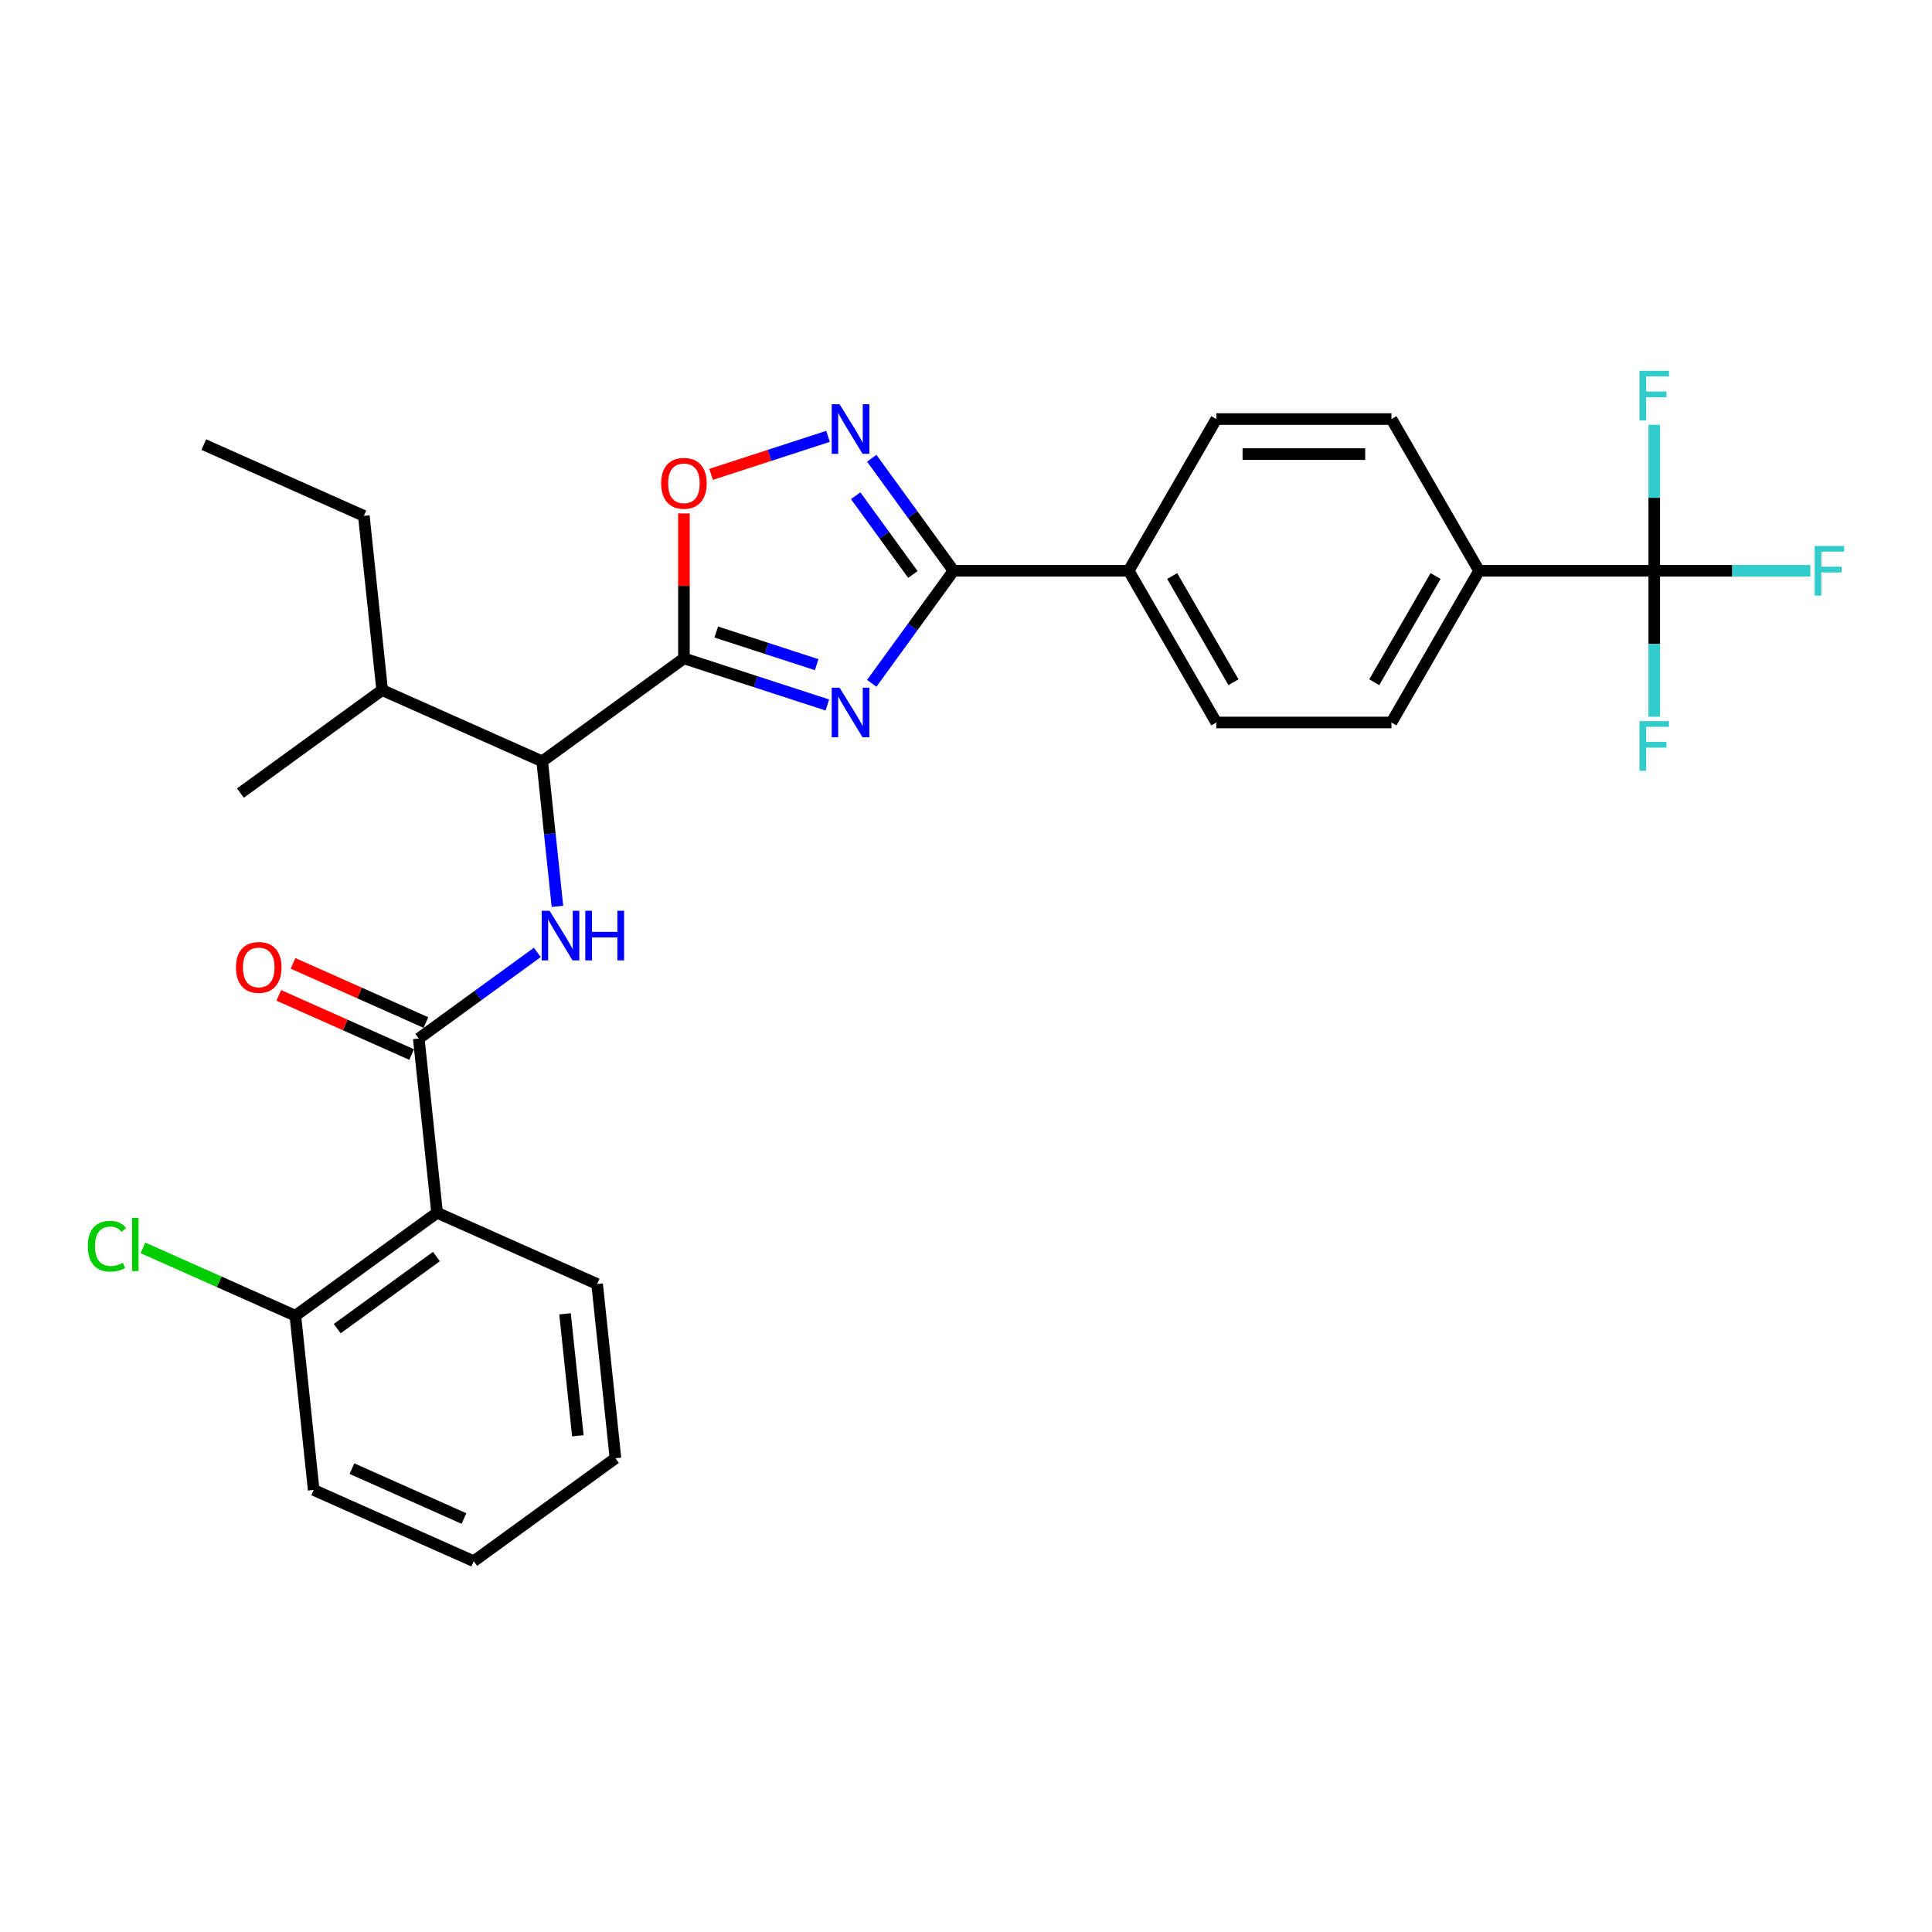 <?xml version='1.0' encoding='iso-8859-1'?>
<svg version='1.1' baseProfile='full'
              xmlns='http://www.w3.org/2000/svg'
                      xmlns:rdkit='http://www.rdkit.org/xml'
                      xmlns:xlink='http://www.w3.org/1999/xlink'
                  xml:space='preserve'
width='1000px' height='1000px' viewBox='0 0 1000 1000'>
<!-- END OF HEADER -->
<rect style='opacity:1.0;fill:#FFFFFF;stroke:none' width='1000' height='1000' x='0' y='0'> </rect>
<path class='bond-0' d='M 288.532,469.141 L 284.586,431.605' style='fill:none;fill-rule:evenodd;stroke:#0000FF;stroke-width:6px;stroke-linecap:butt;stroke-linejoin:miter;stroke-opacity:1' />
<path class='bond-0' d='M 284.586,431.605 L 280.641,394.069' style='fill:none;fill-rule:evenodd;stroke:#000000;stroke-width:6px;stroke-linecap:butt;stroke-linejoin:miter;stroke-opacity:1' />
<path class='bond-1' d='M 278.114,492.97 L 247.438,515.258' style='fill:none;fill-rule:evenodd;stroke:#0000FF;stroke-width:6px;stroke-linecap:butt;stroke-linejoin:miter;stroke-opacity:1' />
<path class='bond-1' d='M 247.438,515.258 L 216.761,537.545' style='fill:none;fill-rule:evenodd;stroke:#000000;stroke-width:6px;stroke-linecap:butt;stroke-linejoin:miter;stroke-opacity:1' />
<path class='bond-2' d='M 226.24,627.724 L 216.761,537.545' style='fill:none;fill-rule:evenodd;stroke:#000000;stroke-width:6px;stroke-linecap:butt;stroke-linejoin:miter;stroke-opacity:1' />
<path class='bond-3' d='M 226.24,627.724 L 152.882,681.022' style='fill:none;fill-rule:evenodd;stroke:#000000;stroke-width:6px;stroke-linecap:butt;stroke-linejoin:miter;stroke-opacity:1' />
<path class='bond-3' d='M 225.895,650.39 L 174.545,687.698' style='fill:none;fill-rule:evenodd;stroke:#000000;stroke-width:6px;stroke-linecap:butt;stroke-linejoin:miter;stroke-opacity:1' />
<path class='bond-4' d='M 226.24,627.724 L 309.076,664.605' style='fill:none;fill-rule:evenodd;stroke:#000000;stroke-width:6px;stroke-linecap:butt;stroke-linejoin:miter;stroke-opacity:1' />
<path class='bond-5' d='M 493.534,295.434 L 472.373,324.56' style='fill:none;fill-rule:evenodd;stroke:#000000;stroke-width:6px;stroke-linecap:butt;stroke-linejoin:miter;stroke-opacity:1' />
<path class='bond-5' d='M 472.373,324.56 L 451.212,353.685' style='fill:none;fill-rule:evenodd;stroke:#0000FF;stroke-width:6px;stroke-linecap:butt;stroke-linejoin:miter;stroke-opacity:1' />
<path class='bond-6' d='M 493.534,295.434 L 472.373,266.308' style='fill:none;fill-rule:evenodd;stroke:#000000;stroke-width:6px;stroke-linecap:butt;stroke-linejoin:miter;stroke-opacity:1' />
<path class='bond-6' d='M 472.373,266.308 L 451.212,237.182' style='fill:none;fill-rule:evenodd;stroke:#0000FF;stroke-width:6px;stroke-linecap:butt;stroke-linejoin:miter;stroke-opacity:1' />
<path class='bond-6' d='M 472.514,297.356 L 457.701,276.968' style='fill:none;fill-rule:evenodd;stroke:#000000;stroke-width:6px;stroke-linecap:butt;stroke-linejoin:miter;stroke-opacity:1' />
<path class='bond-6' d='M 457.701,276.968 L 442.889,256.58' style='fill:none;fill-rule:evenodd;stroke:#0000FF;stroke-width:6px;stroke-linecap:butt;stroke-linejoin:miter;stroke-opacity:1' />
<path class='bond-7' d='M 493.534,295.434 L 584.209,295.434' style='fill:none;fill-rule:evenodd;stroke:#000000;stroke-width:6px;stroke-linecap:butt;stroke-linejoin:miter;stroke-opacity:1' />
<path class='bond-8' d='M 428.231,364.891 L 391.115,352.831' style='fill:none;fill-rule:evenodd;stroke:#0000FF;stroke-width:6px;stroke-linecap:butt;stroke-linejoin:miter;stroke-opacity:1' />
<path class='bond-8' d='M 391.115,352.831 L 353.999,340.772' style='fill:none;fill-rule:evenodd;stroke:#000000;stroke-width:6px;stroke-linecap:butt;stroke-linejoin:miter;stroke-opacity:1' />
<path class='bond-8' d='M 422.7,344.026 L 396.719,335.584' style='fill:none;fill-rule:evenodd;stroke:#0000FF;stroke-width:6px;stroke-linecap:butt;stroke-linejoin:miter;stroke-opacity:1' />
<path class='bond-8' d='M 396.719,335.584 L 370.738,327.142' style='fill:none;fill-rule:evenodd;stroke:#000000;stroke-width:6px;stroke-linecap:butt;stroke-linejoin:miter;stroke-opacity:1' />
<path class='bond-9' d='M 353.999,340.772 L 353.999,303.259' style='fill:none;fill-rule:evenodd;stroke:#000000;stroke-width:6px;stroke-linecap:butt;stroke-linejoin:miter;stroke-opacity:1' />
<path class='bond-9' d='M 353.999,303.259 L 353.999,265.747' style='fill:none;fill-rule:evenodd;stroke:#FF0000;stroke-width:6px;stroke-linecap:butt;stroke-linejoin:miter;stroke-opacity:1' />
<path class='bond-10' d='M 353.999,340.772 L 280.641,394.069' style='fill:none;fill-rule:evenodd;stroke:#000000;stroke-width:6px;stroke-linecap:butt;stroke-linejoin:miter;stroke-opacity:1' />
<path class='bond-11' d='M 368.054,245.53 L 398.327,235.693' style='fill:none;fill-rule:evenodd;stroke:#FF0000;stroke-width:6px;stroke-linecap:butt;stroke-linejoin:miter;stroke-opacity:1' />
<path class='bond-11' d='M 398.327,235.693 L 428.6,225.857' style='fill:none;fill-rule:evenodd;stroke:#0000FF;stroke-width:6px;stroke-linecap:butt;stroke-linejoin:miter;stroke-opacity:1' />
<path class='bond-12' d='M 856.235,295.434 L 765.56,295.434' style='fill:none;fill-rule:evenodd;stroke:#000000;stroke-width:6px;stroke-linecap:butt;stroke-linejoin:miter;stroke-opacity:1' />
<path class='bond-13' d='M 856.235,295.434 L 896.622,295.434' style='fill:none;fill-rule:evenodd;stroke:#000000;stroke-width:6px;stroke-linecap:butt;stroke-linejoin:miter;stroke-opacity:1' />
<path class='bond-13' d='M 896.622,295.434 L 937.009,295.434' style='fill:none;fill-rule:evenodd;stroke:#33CCCC;stroke-width:6px;stroke-linecap:butt;stroke-linejoin:miter;stroke-opacity:1' />
<path class='bond-14' d='M 856.235,295.434 L 856.235,333.218' style='fill:none;fill-rule:evenodd;stroke:#000000;stroke-width:6px;stroke-linecap:butt;stroke-linejoin:miter;stroke-opacity:1' />
<path class='bond-14' d='M 856.235,333.218 L 856.235,371.003' style='fill:none;fill-rule:evenodd;stroke:#33CCCC;stroke-width:6px;stroke-linecap:butt;stroke-linejoin:miter;stroke-opacity:1' />
<path class='bond-15' d='M 856.235,295.434 L 856.235,257.649' style='fill:none;fill-rule:evenodd;stroke:#000000;stroke-width:6px;stroke-linecap:butt;stroke-linejoin:miter;stroke-opacity:1' />
<path class='bond-15' d='M 856.235,257.649 L 856.235,219.865' style='fill:none;fill-rule:evenodd;stroke:#33CCCC;stroke-width:6px;stroke-linecap:butt;stroke-linejoin:miter;stroke-opacity:1' />
<path class='bond-16' d='M 765.56,295.434 L 720.222,373.961' style='fill:none;fill-rule:evenodd;stroke:#000000;stroke-width:6px;stroke-linecap:butt;stroke-linejoin:miter;stroke-opacity:1' />
<path class='bond-16' d='M 743.054,298.145 L 711.318,353.114' style='fill:none;fill-rule:evenodd;stroke:#000000;stroke-width:6px;stroke-linecap:butt;stroke-linejoin:miter;stroke-opacity:1' />
<path class='bond-17' d='M 765.56,295.434 L 720.222,216.907' style='fill:none;fill-rule:evenodd;stroke:#000000;stroke-width:6px;stroke-linecap:butt;stroke-linejoin:miter;stroke-opacity:1' />
<path class='bond-18' d='M 720.222,373.961 L 629.547,373.961' style='fill:none;fill-rule:evenodd;stroke:#000000;stroke-width:6px;stroke-linecap:butt;stroke-linejoin:miter;stroke-opacity:1' />
<path class='bond-19' d='M 720.222,216.907 L 629.547,216.907' style='fill:none;fill-rule:evenodd;stroke:#000000;stroke-width:6px;stroke-linecap:butt;stroke-linejoin:miter;stroke-opacity:1' />
<path class='bond-19' d='M 706.621,235.042 L 643.148,235.042' style='fill:none;fill-rule:evenodd;stroke:#000000;stroke-width:6px;stroke-linecap:butt;stroke-linejoin:miter;stroke-opacity:1' />
<path class='bond-20' d='M 584.209,295.434 L 629.547,216.907' style='fill:none;fill-rule:evenodd;stroke:#000000;stroke-width:6px;stroke-linecap:butt;stroke-linejoin:miter;stroke-opacity:1' />
<path class='bond-21' d='M 584.209,295.434 L 629.547,373.961' style='fill:none;fill-rule:evenodd;stroke:#000000;stroke-width:6px;stroke-linecap:butt;stroke-linejoin:miter;stroke-opacity:1' />
<path class='bond-21' d='M 606.715,298.145 L 638.452,353.114' style='fill:none;fill-rule:evenodd;stroke:#000000;stroke-width:6px;stroke-linecap:butt;stroke-linejoin:miter;stroke-opacity:1' />
<path class='bond-22' d='M 280.641,394.069 L 197.805,357.188' style='fill:none;fill-rule:evenodd;stroke:#000000;stroke-width:6px;stroke-linecap:butt;stroke-linejoin:miter;stroke-opacity:1' />
<path class='bond-23' d='M 197.805,357.188 L 188.327,267.01' style='fill:none;fill-rule:evenodd;stroke:#000000;stroke-width:6px;stroke-linecap:butt;stroke-linejoin:miter;stroke-opacity:1' />
<path class='bond-24' d='M 197.805,357.188 L 124.447,410.486' style='fill:none;fill-rule:evenodd;stroke:#000000;stroke-width:6px;stroke-linecap:butt;stroke-linejoin:miter;stroke-opacity:1' />
<path class='bond-25' d='M 188.327,267.01 L 105.491,230.129' style='fill:none;fill-rule:evenodd;stroke:#000000;stroke-width:6px;stroke-linecap:butt;stroke-linejoin:miter;stroke-opacity:1' />
<path class='bond-26' d='M 220.45,529.262 L 186.059,513.95' style='fill:none;fill-rule:evenodd;stroke:#000000;stroke-width:6px;stroke-linecap:butt;stroke-linejoin:miter;stroke-opacity:1' />
<path class='bond-26' d='M 186.059,513.95 L 151.668,498.638' style='fill:none;fill-rule:evenodd;stroke:#FF0000;stroke-width:6px;stroke-linecap:butt;stroke-linejoin:miter;stroke-opacity:1' />
<path class='bond-26' d='M 213.073,545.829 L 178.683,530.517' style='fill:none;fill-rule:evenodd;stroke:#000000;stroke-width:6px;stroke-linecap:butt;stroke-linejoin:miter;stroke-opacity:1' />
<path class='bond-26' d='M 178.683,530.517 L 144.292,515.205' style='fill:none;fill-rule:evenodd;stroke:#FF0000;stroke-width:6px;stroke-linecap:butt;stroke-linejoin:miter;stroke-opacity:1' />
<path class='bond-27' d='M 152.882,681.022 L 113.431,663.457' style='fill:none;fill-rule:evenodd;stroke:#000000;stroke-width:6px;stroke-linecap:butt;stroke-linejoin:miter;stroke-opacity:1' />
<path class='bond-27' d='M 113.431,663.457 L 73.981,645.893' style='fill:none;fill-rule:evenodd;stroke:#00CC00;stroke-width:6px;stroke-linecap:butt;stroke-linejoin:miter;stroke-opacity:1' />
<path class='bond-28' d='M 152.882,681.022 L 162.36,771.2' style='fill:none;fill-rule:evenodd;stroke:#000000;stroke-width:6px;stroke-linecap:butt;stroke-linejoin:miter;stroke-opacity:1' />
<path class='bond-29' d='M 309.076,664.605 L 318.554,754.783' style='fill:none;fill-rule:evenodd;stroke:#000000;stroke-width:6px;stroke-linecap:butt;stroke-linejoin:miter;stroke-opacity:1' />
<path class='bond-29' d='M 292.462,680.027 L 299.096,743.152' style='fill:none;fill-rule:evenodd;stroke:#000000;stroke-width:6px;stroke-linecap:butt;stroke-linejoin:miter;stroke-opacity:1' />
<path class='bond-30' d='M 162.36,771.2 L 245.196,808.081' style='fill:none;fill-rule:evenodd;stroke:#000000;stroke-width:6px;stroke-linecap:butt;stroke-linejoin:miter;stroke-opacity:1' />
<path class='bond-30' d='M 182.161,760.165 L 240.147,785.982' style='fill:none;fill-rule:evenodd;stroke:#000000;stroke-width:6px;stroke-linecap:butt;stroke-linejoin:miter;stroke-opacity:1' />
<path class='bond-31' d='M 318.554,754.783 L 245.196,808.081' style='fill:none;fill-rule:evenodd;stroke:#000000;stroke-width:6px;stroke-linecap:butt;stroke-linejoin:miter;stroke-opacity:1' />
<path  class='atom-0' d='M 284.443 471.408
L 292.858 485.009
Q 293.692 486.351, 295.034 488.781
Q 296.376 491.212, 296.448 491.357
L 296.448 471.408
L 299.858 471.408
L 299.858 497.087
L 296.34 497.087
L 287.308 482.217
Q 286.257 480.476, 285.132 478.481
Q 284.044 476.486, 283.718 475.869
L 283.718 497.087
L 280.381 497.087
L 280.381 471.408
L 284.443 471.408
' fill='#0000FF'/>
<path  class='atom-0' d='M 302.941 471.408
L 306.423 471.408
L 306.423 482.325
L 319.553 482.325
L 319.553 471.408
L 323.034 471.408
L 323.034 497.087
L 319.553 497.087
L 319.553 485.227
L 306.423 485.227
L 306.423 497.087
L 302.941 497.087
L 302.941 471.408
' fill='#0000FF'/>
<path  class='atom-3' d='M 434.56 355.952
L 442.975 369.553
Q 443.809 370.895, 445.151 373.325
Q 446.493 375.756, 446.566 375.901
L 446.566 355.952
L 449.975 355.952
L 449.975 381.631
L 446.457 381.631
L 437.425 366.761
Q 436.374 365.02, 435.249 363.025
Q 434.161 361.03, 433.835 360.413
L 433.835 381.631
L 430.498 381.631
L 430.498 355.952
L 434.56 355.952
' fill='#0000FF'/>
<path  class='atom-5' d='M 342.211 250.169
Q 342.211 244.003, 345.258 240.557
Q 348.305 237.111, 353.999 237.111
Q 359.693 237.111, 362.74 240.557
Q 365.787 244.003, 365.787 250.169
Q 365.787 256.407, 362.704 259.962
Q 359.621 263.48, 353.999 263.48
Q 348.341 263.48, 345.258 259.962
Q 342.211 256.443, 342.211 250.169
M 353.999 260.578
Q 357.916 260.578, 360.02 257.967
Q 362.16 255.319, 362.16 250.169
Q 362.16 245.127, 360.02 242.588
Q 357.916 240.013, 353.999 240.013
Q 350.082 240.013, 347.942 242.552
Q 345.838 245.091, 345.838 250.169
Q 345.838 255.355, 347.942 257.967
Q 350.082 260.578, 353.999 260.578
' fill='#FF0000'/>
<path  class='atom-6' d='M 434.56 209.236
L 442.975 222.838
Q 443.809 224.18, 445.151 226.61
Q 446.493 229.04, 446.566 229.185
L 446.566 209.236
L 449.975 209.236
L 449.975 234.916
L 446.457 234.916
L 437.425 220.045
Q 436.374 218.304, 435.249 216.309
Q 434.161 214.314, 433.835 213.698
L 433.835 234.916
L 430.498 234.916
L 430.498 209.236
L 434.56 209.236
' fill='#0000FF'/>
<path  class='atom-9' d='M 939.276 282.594
L 954.545 282.594
L 954.545 285.532
L 942.721 285.532
L 942.721 293.33
L 953.24 293.33
L 953.24 296.304
L 942.721 296.304
L 942.721 308.273
L 939.276 308.273
L 939.276 282.594
' fill='#33CCCC'/>
<path  class='atom-10' d='M 848.6 373.27
L 863.87 373.27
L 863.87 376.207
L 852.046 376.207
L 852.046 384.005
L 862.564 384.005
L 862.564 386.98
L 852.046 386.98
L 852.046 398.949
L 848.6 398.949
L 848.6 373.27
' fill='#33CCCC'/>
<path  class='atom-11' d='M 848.6 191.919
L 863.87 191.919
L 863.87 194.857
L 852.046 194.857
L 852.046 202.655
L 862.564 202.655
L 862.564 205.629
L 852.046 205.629
L 852.046 217.598
L 848.6 217.598
L 848.6 191.919
' fill='#33CCCC'/>
<path  class='atom-24' d='M 122.138 500.737
Q 122.138 494.571, 125.184 491.125
Q 128.231 487.68, 133.925 487.68
Q 139.62 487.68, 142.667 491.125
Q 145.713 494.571, 145.713 500.737
Q 145.713 506.975, 142.63 510.53
Q 139.547 514.048, 133.925 514.048
Q 128.267 514.048, 125.184 510.53
Q 122.138 507.012, 122.138 500.737
M 133.925 511.146
Q 137.843 511.146, 139.946 508.535
Q 142.086 505.887, 142.086 500.737
Q 142.086 495.695, 139.946 493.156
Q 137.843 490.581, 133.925 490.581
Q 130.008 490.581, 127.868 493.12
Q 125.765 495.659, 125.765 500.737
Q 125.765 505.924, 127.868 508.535
Q 130.008 511.146, 133.925 511.146
' fill='#FF0000'/>
<path  class='atom-25' d='M 45.455 645.029
Q 45.455 638.646, 48.429 635.309
Q 51.439 631.936, 57.133 631.936
Q 62.429 631.936, 65.258 635.671
L 62.864 637.63
Q 60.797 634.91, 57.133 634.91
Q 53.253 634.91, 51.185 637.521
Q 49.154 640.096, 49.154 645.029
Q 49.154 650.107, 51.258 652.718
Q 53.398 655.33, 57.532 655.33
Q 60.362 655.33, 63.662 653.625
L 64.678 656.345
Q 63.336 657.216, 61.305 657.724
Q 59.273 658.232, 57.025 658.232
Q 51.439 658.232, 48.429 654.822
Q 45.455 651.413, 45.455 645.029
' fill='#00CC00'/>
<path  class='atom-25' d='M 68.377 630.376
L 71.714 630.376
L 71.714 657.905
L 68.377 657.905
L 68.377 630.376
' fill='#00CC00'/>
</svg>
